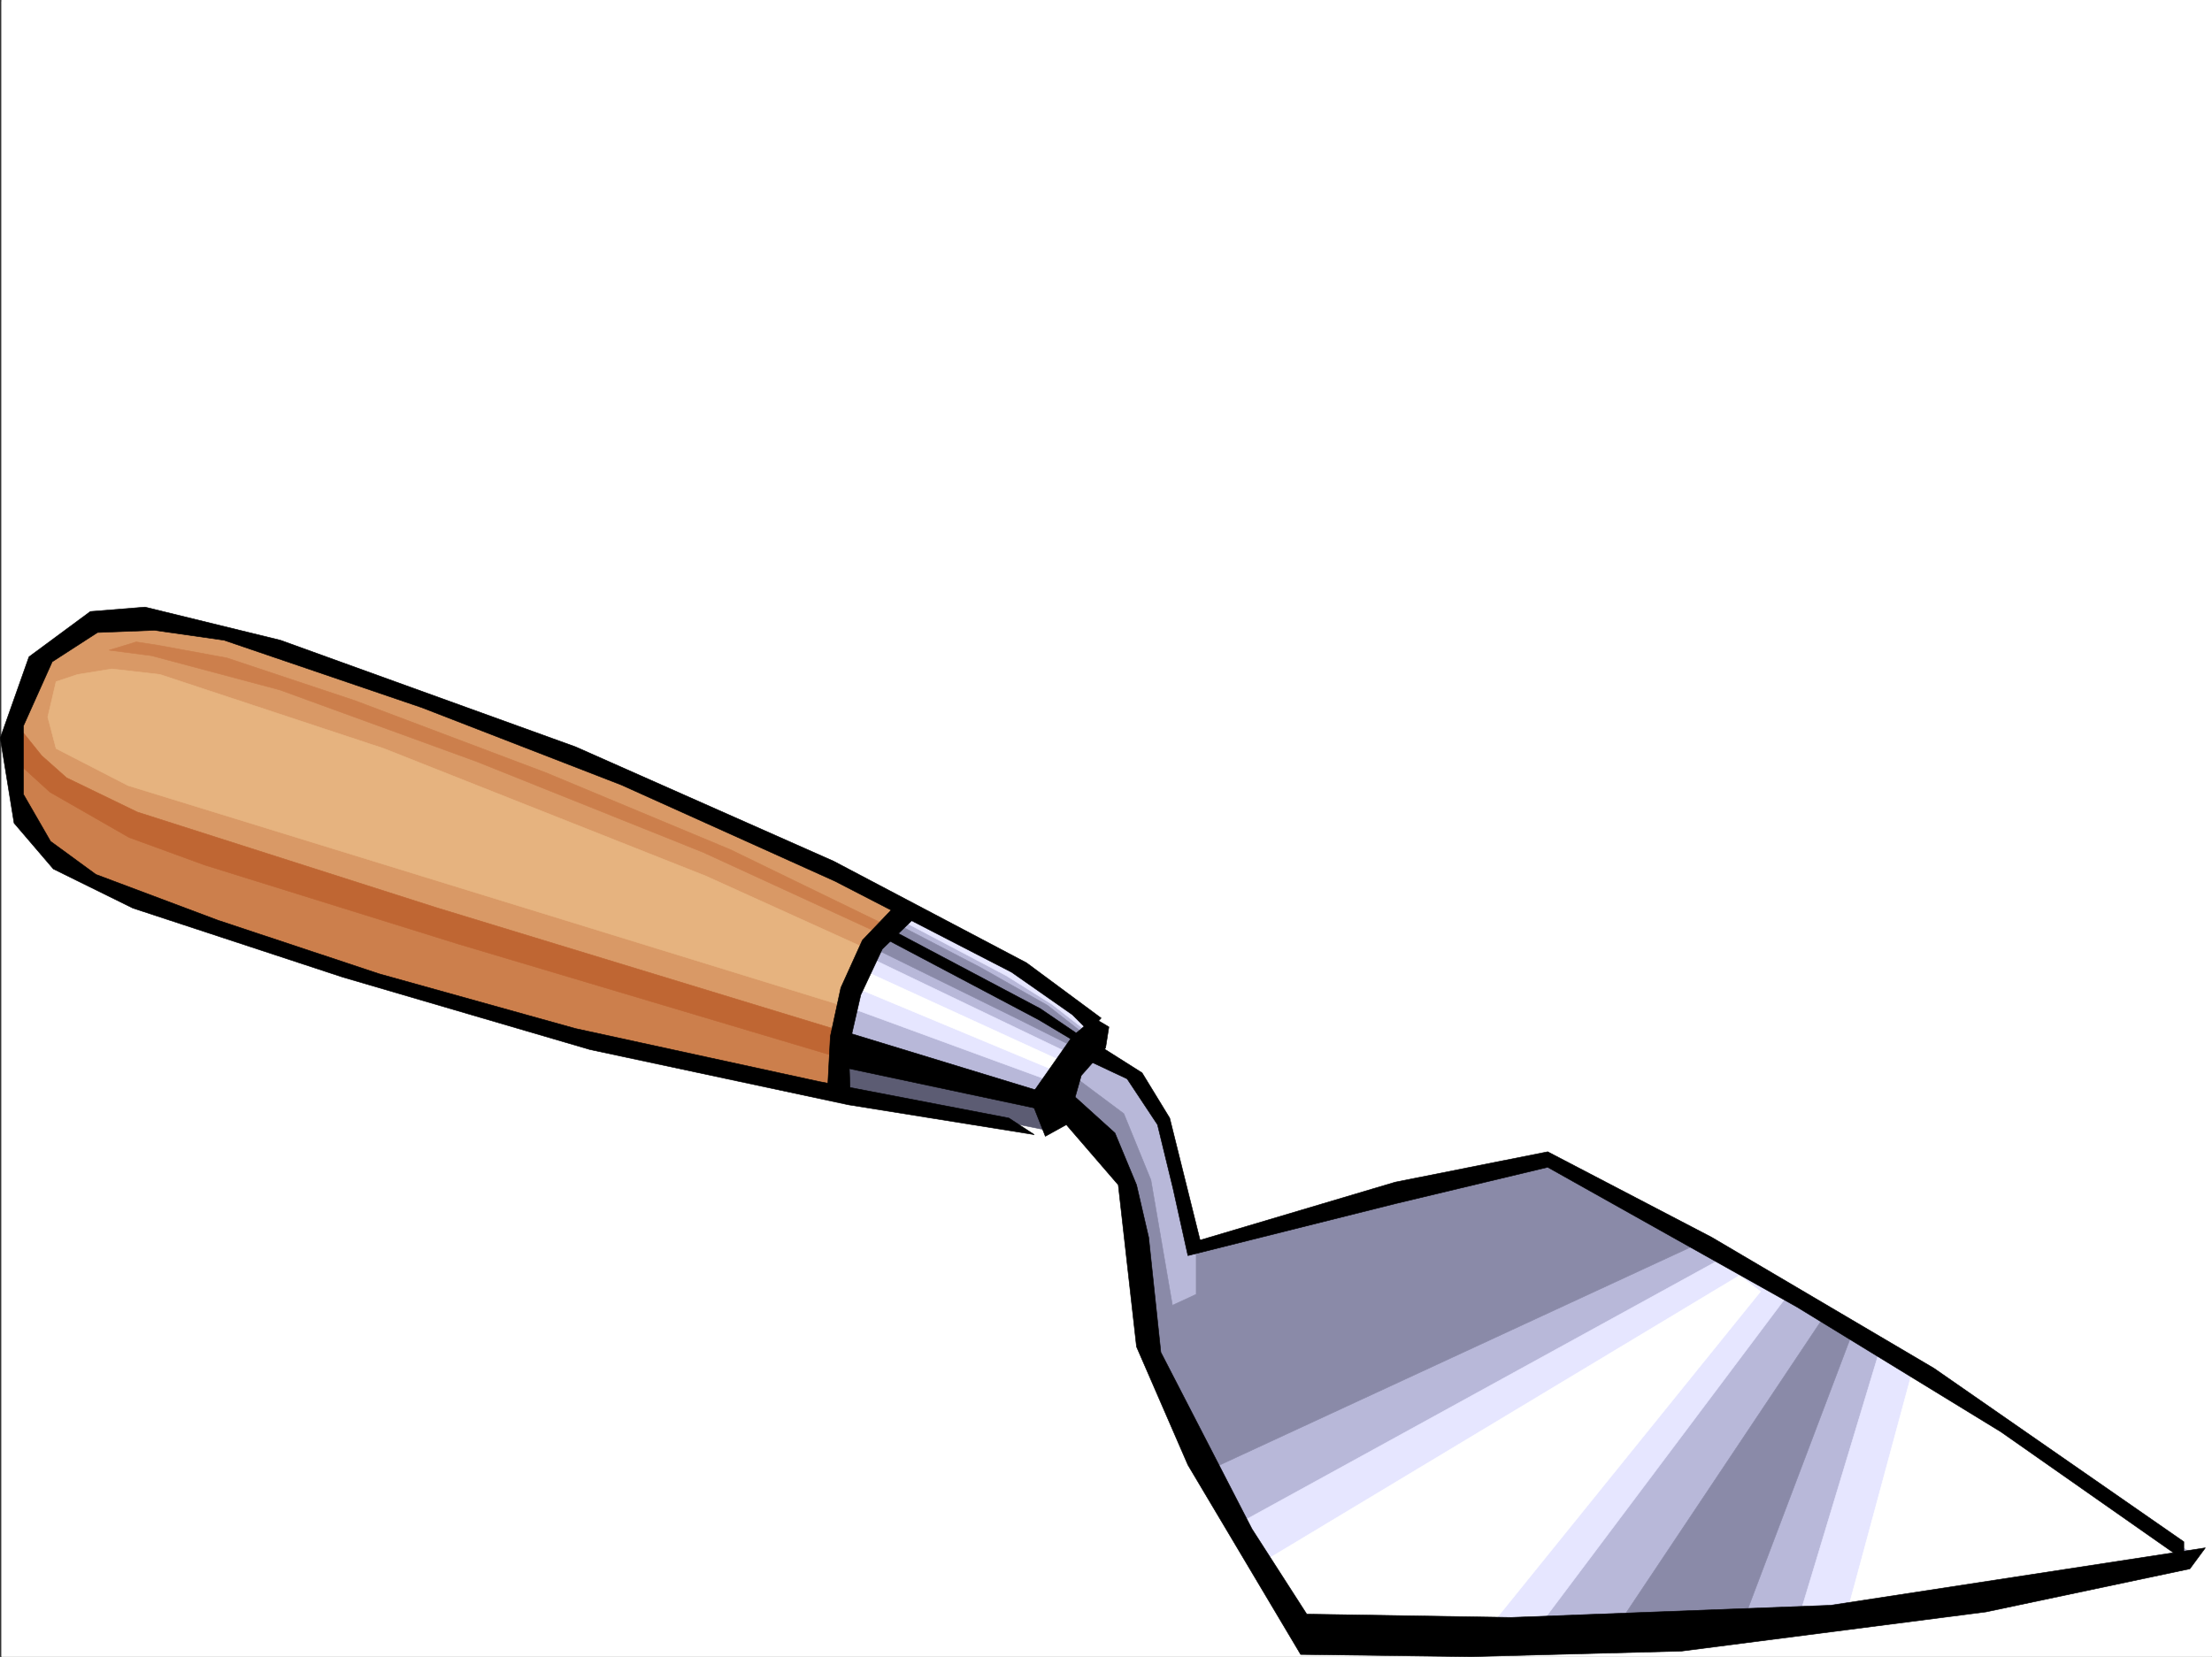 <svg xmlns="http://www.w3.org/2000/svg" width="2998.867" height="2246.668"><rect width="100%" height="100%" fill="#333333" stroke="none"/><defs><clipPath id="a"><path d="M0 0h2997v2244.137H0Zm0 0"/></clipPath></defs><path fill="#fff" d="M1.851 2246.297h2997.016V0H1.85Zm0 0"/><g clip-path="url(#a)" transform="translate(1.851 2.16)"><path fill="#fff" fill-rule="evenodd" stroke="#fff" stroke-linecap="square" stroke-linejoin="bevel" stroke-miterlimit="10" stroke-width=".743" d="M.742 2244.137h2995.531V-2.16H.743Zm0 0"/></g><path fill="#b8b8d9" fill-rule="evenodd" stroke="#b8b8d9" stroke-linecap="square" stroke-linejoin="bevel" stroke-miterlimit="10" stroke-width=".743" d="m1440.417 1491.274 86.922 90.632 29.207 245.668 201.559 389.512 730.508-17.984 487.027-89.891-433.07-289.105-448.047-248.676-249.496 53.918-226.274 68.152-40.468-173.02-39.727-64.394-61.426-36.715-32.218 29.207zm0 0"/><path fill="#b8b8d9" fill-rule="evenodd" stroke="#b8b8d9" stroke-linecap="square" stroke-linejoin="bevel" stroke-miterlimit="10" stroke-width=".743" d="m1491.367 1394.656-46.453 42.7-29.207 83.125-278-50.907 10.515-104.125 32.965-86.137 50.203-44.183 166.332 86.883zm0 0"/><path fill="#d99966" fill-rule="evenodd" stroke="#d99966" stroke-linecap="square" stroke-linejoin="bevel" stroke-miterlimit="10" stroke-width=".743" d="m1232.874 1230.633-61.425 68.894-34.485 98.883-11.222 80.156-381.383-87.66-321.442-87.625-278.703-98.883-87.664-57.671-30.73-76.403v-91.379l26.98-77.144 64.434-48.676 68.933-11.223h68.192l68.933 18.727 191.043 61.387 316.946 122.109 325.152 144.555zm0 0"/><path fill="#5c5c73" fill-rule="evenodd" stroke="#5c5c73" stroke-linecap="square" stroke-linejoin="bevel" stroke-miterlimit="10" stroke-width=".743" d="m1435.18 1498.04-290.708-80.157-7.508 57.672 110.887 22.484 171.57 34.445zm0 0"/><path fill="#cc7f4c" fill-rule="evenodd" stroke="#cc7f4c" stroke-linecap="square" stroke-linejoin="bevel" stroke-miterlimit="10" stroke-width=".743" d="M1136.964 1414.129 461.16 1211.906l-274.993-99.629-107.132-49.422-61.465-45.707 15.758 91.375 56.93 64.438 80.19 38.945 248.755 83.868 325.156 95.132 175.324 46.45 217.281 41.21zm0 0"/><path fill="#bf6633" fill-rule="evenodd" stroke="#bf6633" stroke-linecap="square" stroke-linejoin="bevel" stroke-miterlimit="10" stroke-width=".743" d="m1141.46 1398.41-549.94-167.777-405.352-129.578-95.91-46.45-33.707-29.949-30.73-38.203v49.422l41.953 38.203 107.172 61.426 102.64 37.457 343.883 107.094 512.524 152.804zm0 0"/><path fill="#8a8aa8" fill-rule="evenodd" stroke="#8a8aa8" stroke-linecap="square" stroke-linejoin="bevel" stroke-miterlimit="10" stroke-width=".743" d="m1465.128 1398.41-44.925-35.187-91.414-51.692-112.415-58.414-26.937 21.7-5.281 10.48 194.836 95.871 74.918 37.457zm0 0"/><path fill="#e6e6ff" fill-rule="evenodd" stroke="#e6e6ff" stroke-linecap="square" stroke-linejoin="bevel" stroke-miterlimit="10" stroke-width=".743" d="m1466.656 1393.172-40.469-31.477-62.211-38.941-137.824-72.648 10.476-8.25 144.594 73.43 86.176 60.644 20.215 20.215zm-26.239 30.695-257.746-123.598-18.73 33.708-7.508 33.703 263.77 96.656zm0 0"/><path fill="#fff" fill-rule="evenodd" stroke="#fff" stroke-linecap="square" stroke-linejoin="bevel" stroke-miterlimit="10" stroke-width=".743" d="m1434.437 1436.613-258.492-118.355-8.25 23.969 262.246 109.359zm0 0"/><path fill="#e6b37f" fill-rule="evenodd" stroke="#e6b37f" stroke-linecap="square" stroke-linejoin="bevel" stroke-miterlimit="10" stroke-width=".743" d="m1148.222 1365.45-974.8-300.364-97.4-50.168L64.8 972.223l11.223-47.938 29.207-9.734 46.453-7.508 65.219 7.508 303.414 100.367 436.828 173.02 216.535 98.101zm0 0"/><path fill="#cc7f4c" fill-rule="evenodd" stroke="#cc7f4c" stroke-linecap="square" stroke-linejoin="bevel" stroke-miterlimit="10" stroke-width=".743" d="m1196.16 1267.348-242.77-111.63-306.43-122.812-267.48-97.398-173.84-46.414-57.672-7.508 36.715-11.219 29.207 4.496 93.645 17.203 173.097 57.672 259.973 98.14 249.5 104.087 215.793 104.867zm0 0"/><path fill="#e6e6ff" fill-rule="evenodd" stroke="#e6e6ff" stroke-linecap="square" stroke-linejoin="bevel" stroke-miterlimit="10" stroke-width=".743" d="m1679.437 2065.77 664.582-364.762 83.164 50.203-349.902 465.875-310.926-7.504zm869.855-238.196-107.875 357.293 519.246-75.656-317.687-220.953zm0 0"/><path fill="#fff" fill-rule="evenodd" stroke="#fff" stroke-linecap="square" stroke-linejoin="bevel" stroke-miterlimit="10" stroke-width=".743" d="m2593.515 1856.04-86.918 321.323 440.578-72.648zm-206.797-104.83-367.894 455.4-248.754-3.754-54.66-86.88 642.843-386.503zm0 0"/><path fill="#8a8aa8" fill-rule="evenodd" stroke="#8a8aa8" stroke-linecap="square" stroke-linejoin="bevel" stroke-miterlimit="10" stroke-width=".743" d="m2365.757 2191.594 144.594-381.969-36.715-25.492-277.219 414.969zm-72.683-501.067-645.856 298.84-83.164-155.031-40.469-252.43-78.672-101.11 10.481-21.702 68.191 50.91 36.715 89.89 29.207 170.008 32.219-14.976V1693.5l472.797-122.07zm0 0"/><path fill-rule="evenodd" stroke="#000" stroke-linecap="square" stroke-linejoin="bevel" stroke-miterlimit="10" stroke-width=".743" d="m1462.16 1402.906-51.73-35.226-202.267-107.094-8.25 12 208.286 110.11 57.71 34.445zm0 0"/><path fill-rule="evenodd" stroke="#000" stroke-linecap="square" stroke-linejoin="bevel" stroke-miterlimit="10" stroke-width=".743" d="m1763.343 2243.285-152.84-256.887-69.675-160.312-24.75-219.465-70.422-81.644-28.461 15.757-21-53.214 57.715-82.383 29.207-24.711 20.254 12.004-4.497 28.464-32.964 37.418-8.25 29.207 53.921 48.72 29.247 70.382 16.46 71.16 16.5 155.813 123.633 239.683 74.176 115.344 277.219 4.5 433.07-16.504 507.988-77.887-21 28.465-276.433 58.418-412.86 53.176-285.468 7.508zm0 0"/><path fill-rule="evenodd" stroke="#000" stroke-linecap="square" stroke-linejoin="bevel" stroke-miterlimit="10" stroke-width=".743" d="m2960.664 2090.48-338.684-235.183-301.188-177.516-222.515-116.09-206.801 41.215-264.512 78.63-41.172-165.552-37.496-61.386-65.18-41.211-17.206 20.215 62.171 29.207 41.211 62.168 20.958 86.14 20.253 91.375 280.973-70.379 206.8-49.46 337.903 189.515 276.477 169.266 248.008 173.757zm-1467.813-710.054-101.152-74.914-261.461-137.79-349.907-155.07-400.109-144.554-183.574-44.926-74.172 5.984-83.168 61.426L.367 1000.688l18.726 115.343L72.27 1178.2l107.918 53.176 284.687 93.644 334.93 98.102 350.649 74.918 251.765 40.43-34.488-22.485-257.004-49.422-330.395-71.906-265.996-74.133-218.765-72.687-165.59-62.168-61.465-44.926-36.715-63.656v-92.898l38.985-86.883 61.425-39.684 77.184-3.012 94.387 13.489 268.265 91.379L842.5 1064.34l289.223 130.32 239.762 123.598 82.426 57.672 22.48 22.48zm0 0"/><path fill-rule="evenodd" stroke="#000" stroke-linecap="square" stroke-linejoin="bevel" stroke-miterlimit="10" stroke-width=".743" d="m1241.124 1243.379-44.964 43.441-29.207 62.168-16.5 71.906 2.27 62.168-30.735-6.761 3.754-71.164 14.23-65.883 29.211-64.438 47.191-49.422zm0 0"/><path fill-rule="evenodd" stroke="#000" stroke-linecap="square" stroke-linejoin="bevel" stroke-miterlimit="10" stroke-width=".743" d="m1420.945 1483.063-277.219-84.653 2.23 49.426 271.239 57.672zm0 0"/></svg>
